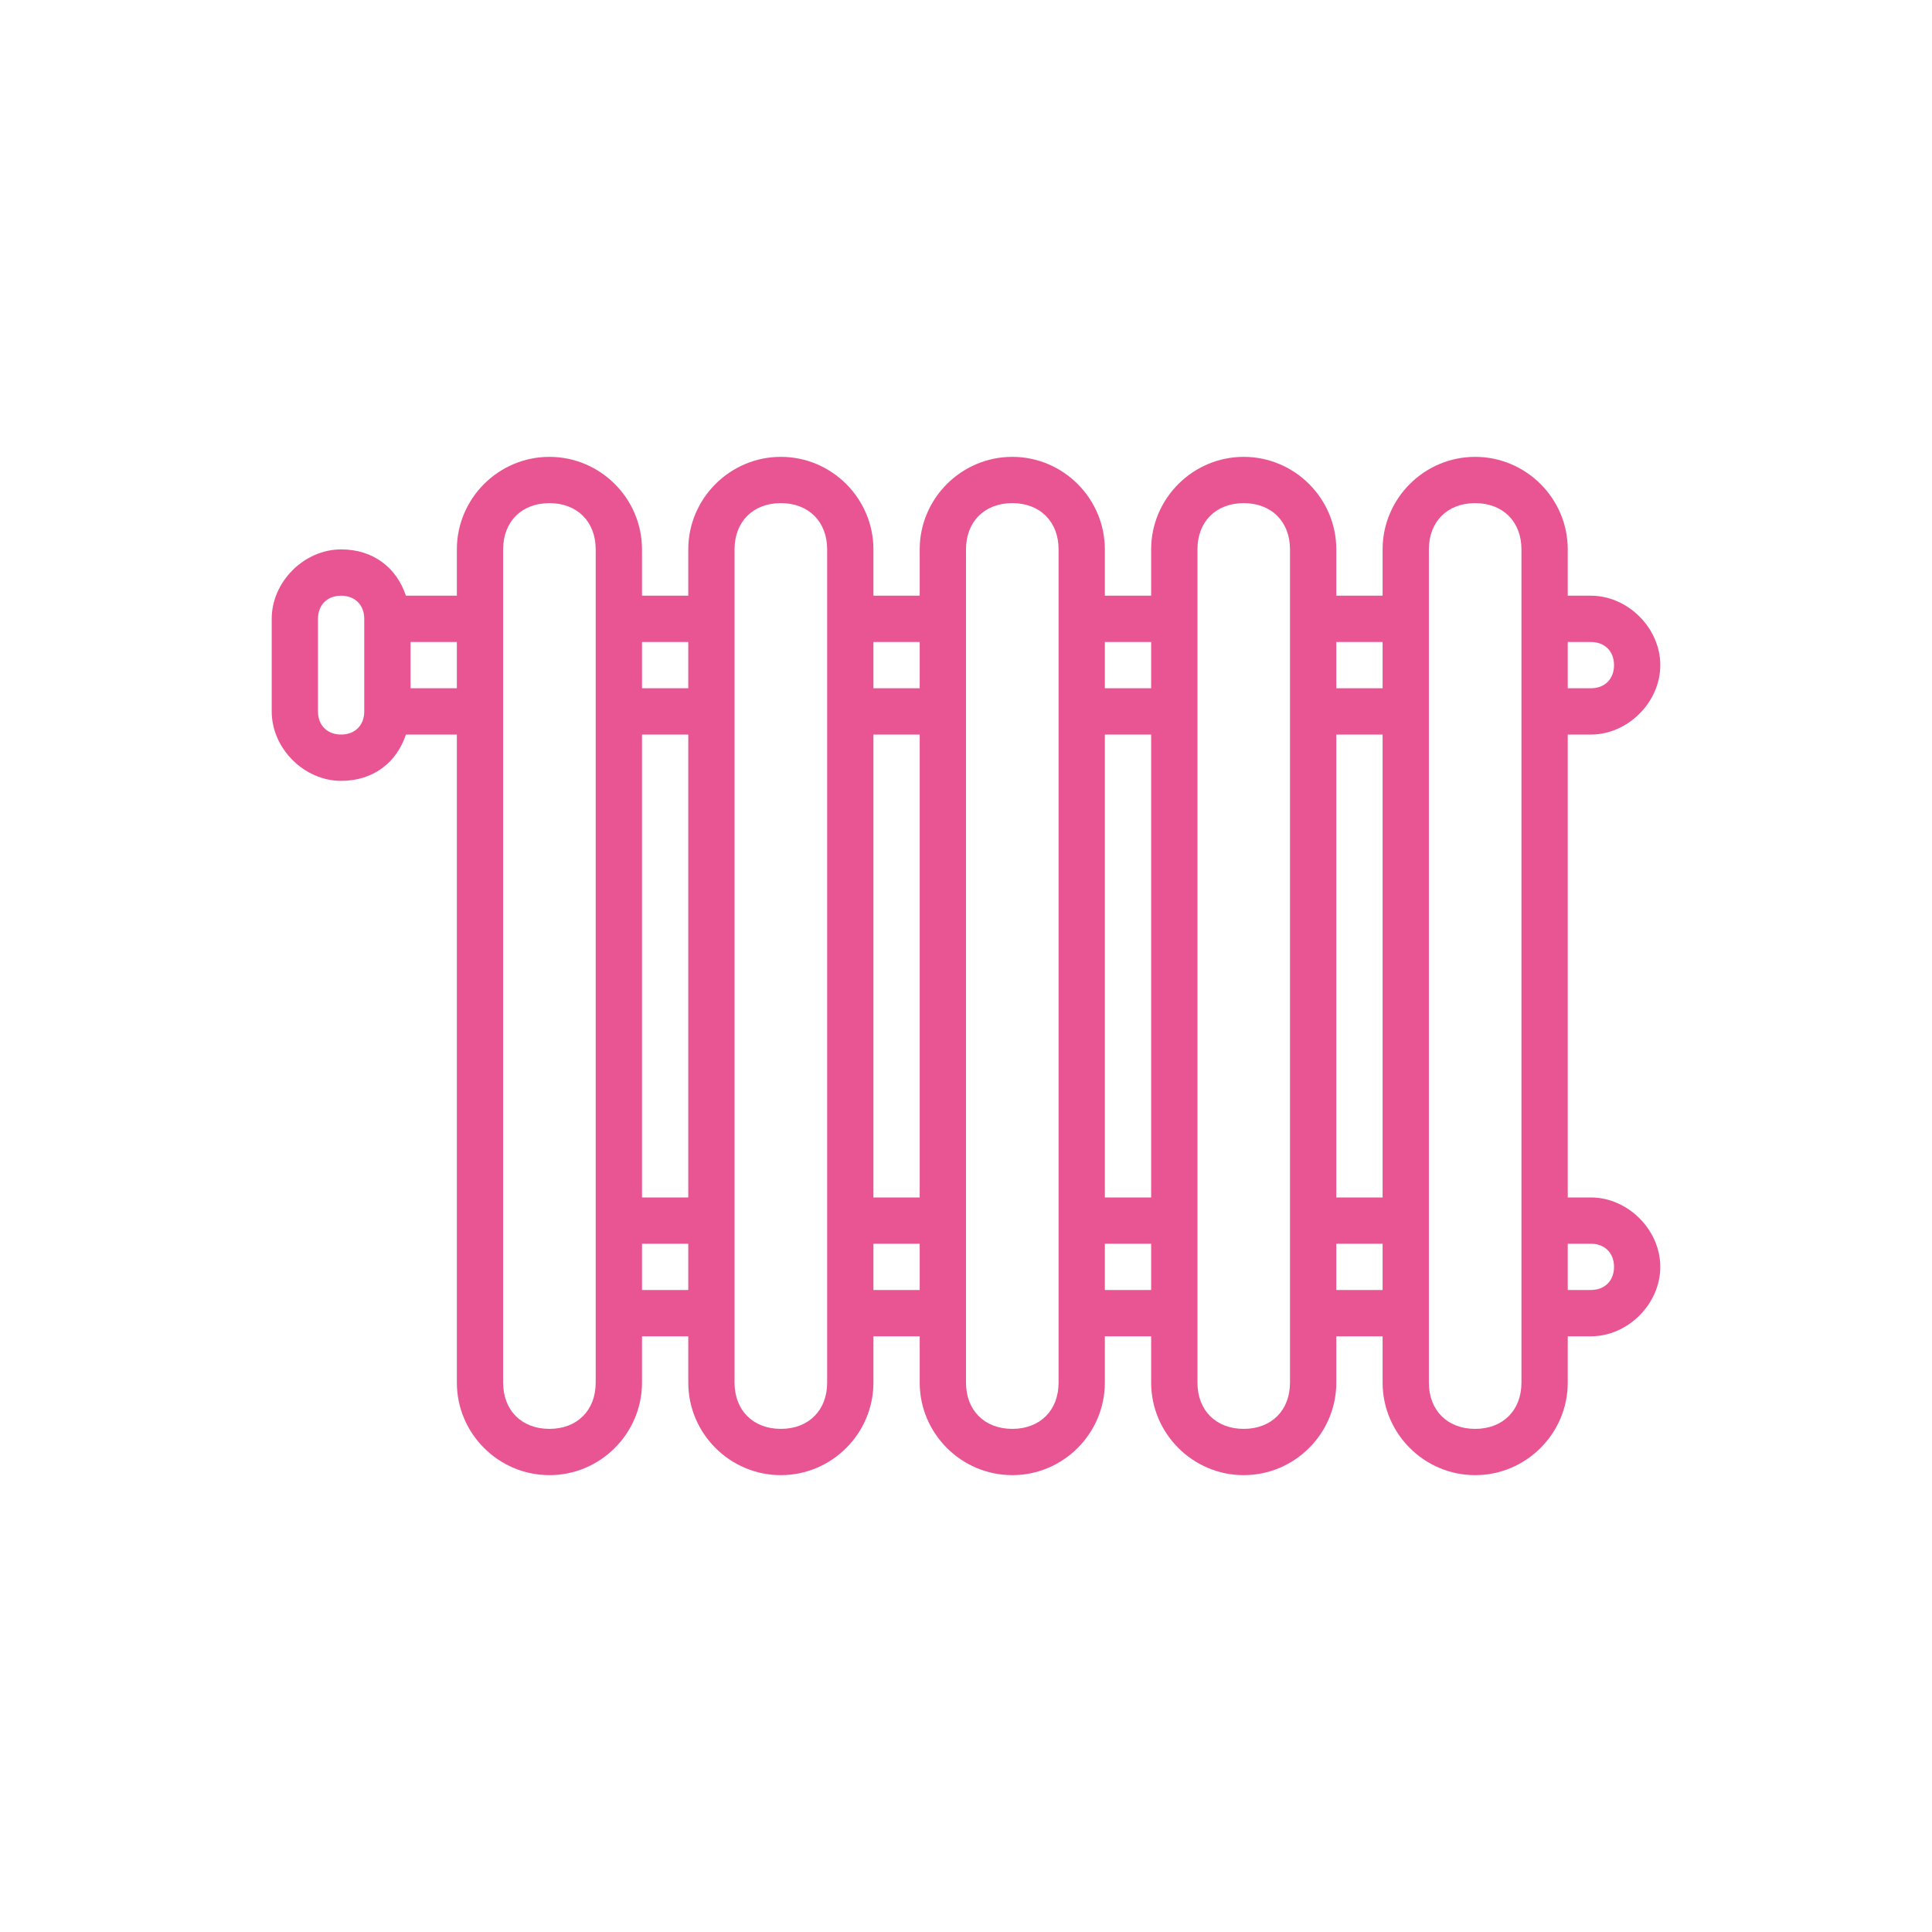 <svg width="60" height="60" viewBox="0 0 60 60" fill="none" xmlns="http://www.w3.org/2000/svg">
<path d="M49.406 37.188H48.688V22.812H49.406C50.556 22.812 51.562 21.806 51.562 20.656C51.562 19.506 50.556 18.5 49.406 18.5H48.688V17.062C48.688 15.481 47.394 14.188 45.812 14.188C44.231 14.188 42.938 15.481 42.938 17.062V18.5H41.5V17.062C41.5 15.481 40.206 14.188 38.625 14.188C37.044 14.188 35.75 15.481 35.75 17.062V18.5H34.312V17.062C34.312 15.481 33.019 14.188 31.438 14.188C29.856 14.188 28.562 15.481 28.562 17.062V18.5H27.125V17.062C27.125 15.481 25.831 14.188 24.25 14.188C22.669 14.188 21.375 15.481 21.375 17.062V18.5H19.938V17.062C19.938 15.481 18.644 14.188 17.062 14.188C15.481 14.188 14.188 15.481 14.188 17.062V18.5H12.606C12.319 17.637 11.6 17.062 10.594 17.062C9.444 17.062 8.438 18.069 8.438 19.219V22.094C8.438 23.244 9.444 24.25 10.594 24.25C11.6 24.25 12.319 23.675 12.606 22.812H14.188V42.938C14.188 44.519 15.481 45.812 17.062 45.812C18.644 45.812 19.938 44.519 19.938 42.938V41.5H21.375V42.938C21.375 44.519 22.669 45.812 24.25 45.812C25.831 45.812 27.125 44.519 27.125 42.938V41.5H28.562V42.938C28.562 44.519 29.856 45.812 31.438 45.812C33.019 45.812 34.312 44.519 34.312 42.938V41.5H35.75V42.938C35.75 44.519 37.044 45.812 38.625 45.812C40.206 45.812 41.5 44.519 41.5 42.938V41.5H42.938V42.938C42.938 44.519 44.231 45.812 45.812 45.812C47.394 45.812 48.688 44.519 48.688 42.938V41.5H49.406C50.556 41.5 51.562 40.494 51.562 39.344C51.562 38.194 50.556 37.188 49.406 37.188ZM49.406 19.938C49.837 19.938 50.125 20.225 50.125 20.656C50.125 21.087 49.837 21.375 49.406 21.375H48.688V19.938H49.406ZM41.5 22.812H42.938V37.188H41.5V22.812ZM42.938 19.938V21.375H41.5V19.938H42.938ZM34.312 22.812H35.75V37.188H34.312V22.812ZM35.75 19.938V21.375H34.312V19.938H35.75ZM27.125 22.812H28.562V37.188H27.125V22.812ZM28.562 19.938V21.375H27.125V19.938H28.562ZM19.938 22.812H21.375V37.188H19.938V22.812ZM21.375 19.938V21.375H19.938V19.938H21.375ZM10.594 22.812C10.162 22.812 9.875 22.525 9.875 22.094V19.219C9.875 18.788 10.162 18.5 10.594 18.5C11.025 18.5 11.312 18.788 11.312 19.219V22.094C11.312 22.525 11.025 22.812 10.594 22.812ZM12.75 21.375V19.938H14.188V21.375H12.75ZM18.5 42.938C18.5 43.8 17.925 44.375 17.062 44.375C16.2 44.375 15.625 43.8 15.625 42.938V22.094V19.219V17.062C15.625 16.2 16.2 15.625 17.062 15.625C17.925 15.625 18.5 16.2 18.5 17.062V19.219V22.094V37.906V40.781V42.938ZM19.938 40.062V38.625H21.375V40.062H19.938ZM25.688 42.938C25.688 43.8 25.113 44.375 24.25 44.375C23.387 44.375 22.812 43.8 22.812 42.938V40.781V37.906V22.094V19.219V17.062C22.812 16.2 23.387 15.625 24.25 15.625C25.113 15.625 25.688 16.2 25.688 17.062V19.219V22.094V37.906V40.781V42.938ZM27.125 40.062V38.625H28.562V40.062H27.125ZM32.875 42.938C32.875 43.8 32.3 44.375 31.438 44.375C30.575 44.375 30 43.8 30 42.938V40.781V37.906V22.094V19.219V17.062C30 16.2 30.575 15.625 31.438 15.625C32.3 15.625 32.875 16.2 32.875 17.062V19.219V22.094V37.906V40.781V42.938ZM34.312 40.062V38.625H35.75V40.062H34.312ZM40.062 42.938C40.062 43.8 39.487 44.375 38.625 44.375C37.763 44.375 37.188 43.8 37.188 42.938V40.781V37.906V22.094V19.219V17.062C37.188 16.2 37.763 15.625 38.625 15.625C39.487 15.625 40.062 16.2 40.062 17.062V19.219V22.094V37.906V40.781V42.938ZM41.5 40.062V38.625H42.938V40.062H41.5ZM47.25 42.938C47.25 43.8 46.675 44.375 45.812 44.375C44.95 44.375 44.375 43.8 44.375 42.938V40.781V37.906V22.094V19.219V17.062C44.375 16.2 44.95 15.625 45.812 15.625C46.675 15.625 47.25 16.2 47.25 17.062V19.219V22.094V37.906V40.781V42.938ZM49.406 40.062H48.688V38.625H49.406C49.837 38.625 50.125 38.913 50.125 39.344C50.125 39.775 49.837 40.062 49.406 40.062Z" fill="#E95493"/>
</svg>
